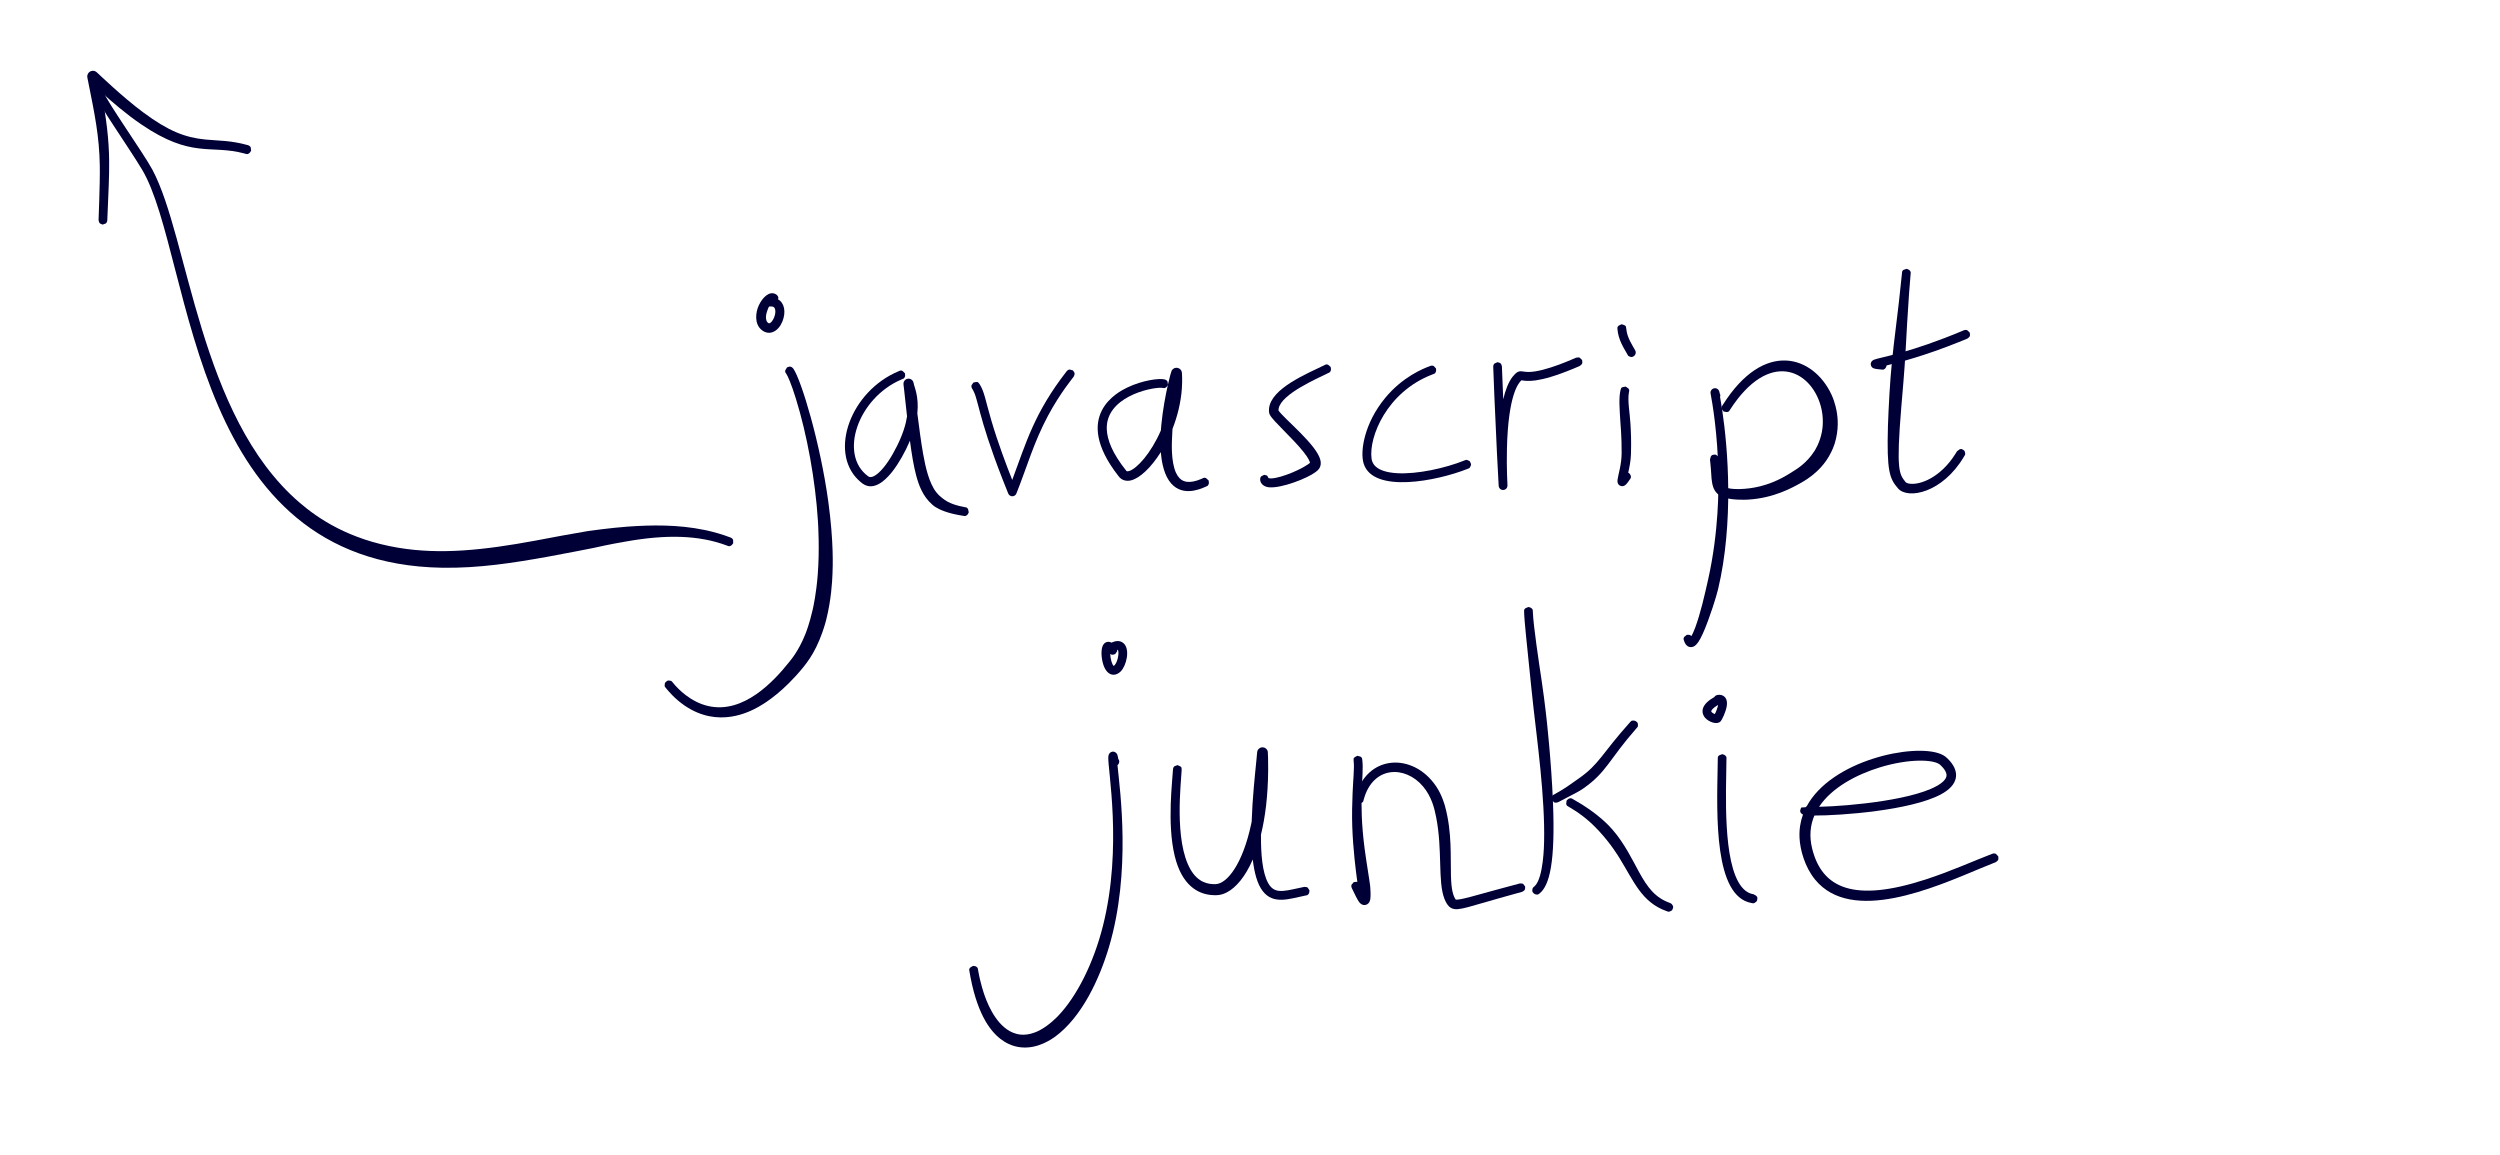 <?xml version="1.0" encoding="UTF-8" standalone="no"?>
<!DOCTYPE svg PUBLIC "-//W3C//DTD SVG 1.1//EN" "http://www.w3.org/Graphics/SVG/1.1/DTD/svg11.dtd">
<svg width="100%" height="100%" viewBox="0 0 2436 1125" version="1.1" xmlns="http://www.w3.org/2000/svg" xmlns:xlink="http://www.w3.org/1999/xlink" xml:space="preserve" xmlns:serif="http://www.serif.com/" style="fill-rule:evenodd;clip-rule:evenodd;stroke-linejoin:round;stroke-miterlimit:2;">
    <path d="M99.019,90.091C103.659,116.374 106.145,135.403 106.362,156.806C106.51,171.487 105.751,186.231 104.547,214.746C104.474,216.468 103.338,217.521 103.146,217.699C103.133,217.711 100.134,218.839 100.125,218.836C99.144,218.384 97.919,218.266 97.184,217.474C96.449,216.681 96.303,215.486 96.045,214.435C95.942,214.015 97.544,180.772 97.233,161.391C96.768,132.433 92.169,110.817 85.754,78.724C85.544,77.674 85.313,76.628 85.124,75.574C84.578,72.534 86.453,70.773 86.765,70.48C88.995,68.387 91.54,69.055 91.954,69.164C93.228,69.498 94.203,70.366 94.368,70.513C96.448,72.363 118.855,94.102 139.356,109.353C163.949,127.647 180.111,133.941 199.818,135.917C213.568,137.296 224.385,136.656 241.673,141.474C243.407,141.958 244.165,143.31 244.296,143.543C244.304,143.558 244.698,146.857 244.692,146.864C244.006,147.734 243.595,148.927 242.629,149.469C240.641,150.583 240.498,150.185 238.298,149.589C205.028,140.582 187.096,154.876 137.595,121.163C122.896,111.151 108.565,98.789 99.019,90.091Z" style="fill:rgb(0,0,54);"/>
    <path d="M100.593,90.458C100.788,90.416 101.008,90.368 101.261,90.314C104.079,98.871 139.843,149.291 148.423,165.237C183.982,231.326 193.823,405.489 291.801,489.687C309.739,505.103 339.829,525.704 388.225,533.748C428.738,540.483 470.449,536.288 521.983,526.728C542.944,522.839 553.196,520.742 573.296,517.391C573.838,517.3 595.685,514.292 611.207,513.17C635.136,511.44 660.607,511.068 686.398,516.379C695.665,518.288 703.774,520.699 711.956,523.797C713.613,524.425 714.236,525.817 714.344,526.057C714.351,526.072 714.444,529.34 714.438,529.346C713.689,530.138 713.18,531.271 712.186,531.717C710.333,532.547 710.228,532.313 708.329,531.599C680.583,521.166 648.582,520.811 610.221,527.592C604.163,528.663 595.629,530.035 577.689,534.044C575.951,534.433 575.829,534.355 559.513,537.596C558.977,537.702 537.325,541.827 533.788,542.46C500.394,548.429 466.663,553.785 430.833,553.202C308.055,551.204 248.172,477.698 212.893,396.238C175.04,308.836 163.79,207.381 138.308,165.063C124.82,142.663 96.031,101.973 93.24,92.99C92.856,91.755 92.746,90.82 92.943,89.752C93.264,88.008 94.573,87.159 94.795,87.015C94.812,87.004 97.709,86.467 97.962,86.42C98.224,86.372 98.111,86.584 100.593,90.458ZM101.165,91.345C101.185,91.375 101.204,91.405 101.224,91.435L101.239,91.359L101.165,91.345Z" style="fill:rgb(0,0,54);"/>
    <path d="M649.264,664.12C650.602,663.033 650.692,663.011 652.408,663.188C654.669,663.423 654.546,663.846 655.994,665.602C660.678,671.281 672.676,683.925 689.972,687.927C724.491,695.915 754.078,663.803 769.12,644.906C770.776,642.826 778.186,634.237 784.625,618.159C785.372,616.294 788.729,607.912 791.864,594.115C792.478,591.412 795.339,578.824 796.813,559.821C798.719,535.242 797.228,511.493 796.964,507.3C794.503,468.107 786.46,423.642 775.451,388.247C770.965,373.826 767.561,366.159 766.066,364.048C765.045,362.606 764.945,362.54 765.201,360.792C765.204,360.775 766.853,358.008 766.861,358.006C767.904,357.744 768.927,357.071 769.991,357.227C770.296,357.272 771.855,357.5 773.168,359.422C780.825,370.635 799.317,431.627 807.122,488.99C812.507,528.57 811.45,552.497 811.171,559.269C810.861,566.816 810.004,584.111 805.069,603.907C803.678,609.487 801.525,615.545 801.171,616.541C793.812,637.246 785.174,647.917 775.034,659.041C757.425,678.357 742.633,686.727 739.412,688.549C729.892,693.935 699.868,709.639 667.436,687.735C657.386,680.947 650.96,673.007 648.639,670.151C647.552,668.812 647.53,668.722 647.708,667.007C647.885,665.291 647.925,665.208 649.264,664.12Z" style="fill:rgb(0,0,54);"/>
    <path d="M758.067,291.623C764.429,295.195 766.097,304.142 762.337,313.352C758.518,322.704 749.938,327.635 742.365,321.689C734.636,315.621 736.405,304.072 739.238,297.84C742.921,289.74 749.644,283.444 755.574,286.487C758.272,287.872 758.443,289.952 758.474,290.336C758.475,290.344 758.282,290.95 758.067,291.623ZM749.276,298.75C748.614,300.076 747.916,301.78 747.239,303.962C745.448,309.73 746.843,312.506 747.181,313.173L747.184,313.178C748.197,314.857 749.259,315.151 749.747,315.023C752.79,314.223 756.713,306.063 755.199,301.134C754.696,299.496 753.59,298.19 749.601,298.706C749.487,298.721 749.379,298.736 749.276,298.75Z" style="fill:rgb(0,0,54);"/>
    <path d="M886.651,429.442C881.979,440.565 875.495,451.787 869.772,459.133C866.228,463.681 854.516,478.204 842.787,472.564C842.195,472.279 840.046,471.245 836.258,467.572C807.622,439.809 828.985,381.086 875.708,361.692C877.564,360.922 877.666,360.701 879.517,361.48C879.533,361.487 881.801,363.779 881.801,363.788C881.794,364.863 882.19,366.022 881.774,367.013C880.9,369.089 880.526,368.839 878.453,369.724C835.665,387.987 817.191,443.076 845.821,464.009C846.434,464.457 849.076,466.787 855.652,461.117C862.618,455.112 869.129,444.473 874.079,434.531C879.774,423.093 882.627,413.594 883.829,405.754C882.892,397.359 881.93,388.423 880.879,378.993C880.389,374.591 880.296,374.595 880.35,373.649C880.372,373.255 880.513,370.806 883.048,369.511C883.4,369.332 885.584,368.217 887.981,369.751C889.905,370.982 890.187,373.019 890.234,373.356C890.668,376.482 895.623,386.042 893.858,402.884C895.496,415.945 897.559,431.378 899.454,442.051C901.771,455.1 905.279,470.714 912.338,479.691C914.802,482.824 916.862,484.212 918.134,485.303C924.414,490.687 933.098,492.878 940.471,494.247C942.168,494.562 942.241,494.612 943.244,496.02C943.253,496.034 943.989,499.188 943.984,499.195C943.406,500.108 943.124,501.305 942.243,501.93C940.625,503.077 940.488,502.917 938.529,502.613C922.996,500.199 915.797,496.716 911.148,493.85C910.222,493.279 908.445,491.722 908.22,491.525C899.055,483.494 895.119,472.403 892.622,462.936C890.246,453.928 888.384,442.666 886.651,429.442Z" style="fill:rgb(0,0,54);"/>
    <path d="M986.313,467.642C999.711,431.89 1007.59,402.507 1039.41,361.673C1040.51,360.267 1042.03,360.082 1042.29,360.05C1042.31,360.048 1045.48,360.93 1045.49,360.938C1046.02,361.894 1046.96,362.721 1047.09,363.81C1047.23,364.9 1046.63,365.967 1046.22,366.987C1046.03,367.451 1033.19,382.608 1021.18,405.069C1007.27,431.094 1000.88,454.477 990.709,480.015C990.659,480.14 990.225,481.231 990.031,481.548C988.318,484.344 983.905,484.324 982.436,480.92C981.317,478.326 977.374,468.219 976.942,467.111C951.787,402.624 953.838,388.853 947.222,378.627C946.278,377.167 946.581,375.708 946.633,375.455C946.637,375.439 948.444,372.777 948.452,372.775C951.902,372.12 952.611,371.354 954.506,374.314C959.255,381.73 960.094,389.7 965.917,409.552C972.447,431.818 980.806,453.728 986.313,467.642Z" style="fill:rgb(0,0,54);"/>
    <path d="M1131.1,440.545C1121.46,455.903 1110.26,466.318 1101.62,468.168C1093.65,469.875 1090.15,464.286 1089.61,463.584C1043.82,404.802 1089.6,381.807 1098.64,377.499C1113.01,370.656 1129.35,368.297 1134.89,369.735C1136.78,370.224 1137.54,371.583 1137.67,371.826C1137.68,371.839 1137.94,374.143 1138.02,374.855C1139.76,367.184 1141.21,362.099 1141.59,361.347C1141.77,360.965 1142.95,358.588 1146.02,358.386C1146.44,358.359 1149.09,358.185 1150.8,360.743C1150.88,360.866 1151.32,361.524 1151.54,362.437C1151.76,363.341 1152.2,370.471 1151.58,378.944C1150.56,392.653 1147.19,405.933 1142.48,417.882C1142.24,421.207 1142.07,424.51 1141.99,427.749C1141.93,430.375 1140.72,449.545 1145.91,460.726C1149.86,469.243 1156.38,471.412 1166.63,468.148C1169.03,467.387 1171.51,466.244 1171.92,466.053C1173.5,465.327 1173.59,465.323 1175.22,465.916C1175.24,465.922 1177.67,468.142 1177.67,468.151C1177.72,469.25 1178.18,470.414 1177.81,471.448C1177.08,473.451 1176.81,473.34 1174.87,474.22C1168.47,477.121 1150.11,484.861 1138.9,468.063C1133.39,459.806 1131.67,447.852 1131.1,440.545ZM1137.94,375.187C1137.33,376.014 1136.92,377.083 1136.02,377.579C1133.9,378.756 1133.74,377.873 1131.31,377.832C1119.82,377.639 1077.52,387.262 1078.44,418.051C1078.76,428.777 1084.22,442.132 1097.15,458.327C1097.63,458.921 1097.87,459.627 1100.07,459.013C1107.59,456.909 1121.53,441.769 1131.14,419.436C1131.26,417.716 1131.42,415.83 1131.62,413.762C1133.05,399.148 1135.72,385.078 1137.94,375.187Z" style="fill:rgb(0,0,54);"/>
    <path d="M1245.8,400.029C1251.47,408.307 1282.99,433.303 1286.58,448.255C1288.2,454.988 1284.37,458.131 1282.06,459.875C1273.45,466.382 1248.49,475.834 1236.88,474.832C1236.75,474.822 1229.45,474.6 1228.03,468.458C1227.44,465.907 1228.62,464.49 1228.84,464.225C1228.85,464.211 1231.75,462.685 1231.76,462.688C1232.8,463.015 1234.04,462.975 1234.88,463.673C1234.88,463.673 1235.59,465.006 1236.05,465.865C1242.04,467.825 1263.88,459.74 1274.52,452.474C1275.54,451.775 1276.11,451.297 1276.44,450.992C1276.32,450.023 1275.49,447.057 1270.16,440.342C1259.56,426.991 1240.83,410.612 1237.45,404.35C1237.29,404.041 1236.13,402.362 1236.53,398.145C1238.44,378.31 1274,363.933 1290.86,355.639C1292.4,354.884 1292.49,354.875 1294.11,355.417C1294.13,355.422 1296.58,357.549 1296.58,357.558C1296.66,358.639 1297.15,359.774 1296.8,360.803C1296.14,362.8 1295.85,362.685 1293.97,363.623C1283.32,368.916 1248.72,383.812 1245.93,397.998C1245.76,398.846 1245.79,399.775 1245.79,400.012L1245.8,400.029Z" style="fill:rgb(0,0,54);"/>
    <path d="M1432.9,450.983C1433.56,452.608 1433.55,452.702 1432.87,454.318C1432.02,456.305 1431.74,456.167 1429.74,456.963C1400.26,468.674 1338.2,481.014 1328.81,451.916C1324.98,440.069 1329.37,412.451 1349.61,387.892C1366.59,367.304 1386.18,359.349 1393.79,356.521C1395.43,355.91 1396.8,356.542 1397.04,356.651C1397.06,356.658 1399.25,359.031 1399.25,359.04C1399.21,360.118 1399.57,361.293 1399.12,362.273C1398.17,364.323 1397.81,364.066 1395.7,364.874C1351.06,381.955 1333.64,426.126 1336.44,446.809C1336.83,449.724 1338.38,459.806 1361.46,461.091C1380.84,462.17 1407.87,456.359 1427.22,448.575C1428.85,447.922 1428.94,447.929 1430.55,448.612C1432.17,449.295 1432.24,449.359 1432.9,450.983Z" style="fill:rgb(0,0,54);"/>
    <path d="M1482.49,370.562C1479.65,373.124 1469.61,384.447 1468.36,437.132C1467.9,456.483 1468.88,472.563 1468.89,472.955C1468.94,476.667 1465.26,478.324 1462.66,477.008C1460.51,475.919 1460.34,473.762 1460.32,473.42C1460.06,470.125 1458.76,444.066 1458.63,441.513C1456.46,398.017 1455.28,364.945 1455,357.309C1454.99,357.05 1454.94,355.563 1456.14,354.274C1456.15,354.262 1459.08,352.919 1459.09,352.923C1460.1,353.298 1461.33,353.322 1462.12,354.056C1462.91,354.788 1463.27,355.931 1463.46,356.989C1463.47,357.027 1463.91,369.517 1464.74,389.069C1466.88,380.003 1469.85,372.275 1473.92,367.056C1475.28,365.32 1477.21,363.342 1478.63,362.572C1481.79,360.864 1484.06,362.425 1489.11,362.453C1505.63,362.545 1535.43,348.517 1535.8,348.511C1536.92,348.493 1538.12,348.049 1539.17,348.459C1539.18,348.465 1541.61,350.794 1541.61,350.803C1541.63,351.925 1542.07,353.124 1541.66,354.169C1541.25,355.213 1540.19,355.879 1539.33,356.599C1539.33,356.599 1536.56,357.809 1533.55,359.06C1497.6,374.01 1487.3,371.216 1482.49,370.562Z" style="fill:rgb(0,0,54);"/>
    <path d="M1586.51,460.7C1586.92,460.787 1587.22,460.85 1587.22,460.852C1587.82,461.765 1588.81,462.521 1589.01,463.593C1589.41,465.684 1589.1,465.722 1587.9,467.48C1585.29,471.305 1583.38,473.998 1580.28,473.74C1579.27,473.656 1575.42,472.76 1576.13,467.433C1576.83,462.121 1580.03,452.965 1580.12,441.66C1580.26,425.715 1578.95,412.304 1578.82,410.041C1578.14,398.475 1577.24,388.131 1578.99,380.269C1579.75,376.862 1580.66,377.326 1584.1,376.712C1584.11,376.711 1586.75,378.556 1586.76,378.57C1587.95,380.43 1587.5,380.59 1587.15,382.767C1585.84,390.81 1587.98,401.294 1588.68,412.43C1589.16,420.017 1589.62,429.439 1589.21,442.621C1589.01,449.149 1587.68,455.63 1586.51,460.7Z" style="fill:rgb(0,0,54);"/>
    <path d="M1591.65,347.244C1590.14,348.056 1590.05,348.068 1588.41,347.583C1586.3,346.963 1586.48,346.599 1585.39,344.696C1582.38,339.424 1576.84,331.062 1576.06,320.754C1575.92,318.893 1575.88,318.771 1577.12,317.373C1577.13,317.361 1580.08,315.923 1580.09,315.926C1583.45,317.089 1584.39,316.803 1584.66,320.349C1585.31,328.789 1590.69,336.592 1593.36,341.456C1594.2,342.995 1593.77,344.452 1593.69,344.703C1593.62,344.953 1593.19,346.414 1591.65,347.244Z" style="fill:rgb(0,0,54);"/>
    <path d="M1676.03,386.76C1681.36,416.29 1689.37,482.983 1678.89,549.768C1677.75,557.059 1675.82,567.076 1674.31,573.15C1674.19,573.637 1671.69,584.794 1664.37,604.663C1656.43,626.216 1652.41,629.92 1648.51,630.496C1647.37,630.664 1643.62,630.843 1641.47,625.815C1641.13,625.014 1640.89,624.258 1640.85,624.12C1640.3,622.351 1640.23,622.242 1641.12,620.611C1641.12,620.596 1643.65,618.542 1643.66,618.542C1644.74,618.657 1645.94,618.373 1646.9,618.889C1647.53,619.23 1647.91,619.482 1648.16,619.751C1649.08,618.138 1650.33,615.534 1651.87,611.393C1656.89,597.875 1660.98,579.995 1664.37,564.844C1674.94,517.612 1674.62,475.785 1674.36,461.07C1673.68,422.066 1668.42,392.176 1667.12,385.217C1666.72,383.054 1666.24,381.783 1667.68,379.867C1668.5,378.788 1670.59,377.648 1672.81,378.622C1675.2,379.675 1675.51,382.088 1675.7,383.49C1675.96,383.884 1676.17,384.296 1676.23,384.758C1676.33,385.544 1676.23,386.212 1676.03,386.76ZM1668.82,382.722C1668.8,382.703 1668.77,382.685 1668.75,382.666L1668.69,382.738C1668.74,382.732 1668.78,382.727 1668.82,382.722Z" style="fill:rgb(0,0,54);"/>
    <path d="M1669.91,443.072C1671.65,442.83 1671.74,442.859 1673.14,443.918C1674.77,445.153 1674.64,445.35 1674.91,447.376C1677.32,465.218 1676.08,472.205 1681.02,474.731C1686.04,477.295 1701.18,477.321 1714.95,473.893C1732.28,469.577 1743.73,461.354 1747.92,458.818C1750.1,457.5 1760.4,451.363 1767.85,439.725C1768.28,439.057 1773.15,431.85 1775.26,420.847C1775.94,417.31 1777.4,407.187 1774.07,395.354C1764.16,360.117 1723.7,340.472 1685.84,399.092C1684.72,400.819 1684.81,401.105 1682.8,401.557C1682.79,401.561 1679.61,401.013 1679.6,401.006C1678.98,400.126 1677.99,399.413 1677.75,398.364C1677.29,396.341 1677.59,396.292 1678.69,394.534C1719.22,330.187 1767.01,346.991 1784.5,384.291C1788.38,392.56 1789.69,400.963 1789.92,402.462C1790.51,406.272 1792.14,417.94 1787.73,432.192C1785.88,438.18 1782.74,443.574 1782.2,444.508C1779.5,449.143 1772.29,460.705 1755.2,470.285C1747.07,474.844 1728.71,485.403 1703.18,486.827C1702.93,486.841 1689.37,487.629 1680.77,485.007C1667.39,480.926 1668.01,469.886 1667.1,457.116C1666.64,450.718 1666.18,448.013 1666.19,447.984C1666.97,445.015 1666.88,444.978 1667.04,444.765C1668.1,443.366 1668.17,443.314 1669.91,443.072Z" style="fill:rgb(0,0,54);"/>
    <path d="M1912.7,438.218C1914.18,439.076 1914.23,439.153 1914.67,440.804C1915.23,442.925 1914.86,442.975 1913.75,444.862C1892.8,480.385 1858.94,486.956 1849.41,475.883C1841.2,466.333 1838.35,459.331 1839.61,415.023C1839.76,409.921 1840.48,393.234 1841.08,383.896C1842.13,367.556 1842.12,367.559 1843.63,351.251C1843.69,350.641 1843.69,350.642 1845.36,335.386C1845.5,334.066 1846.62,325.54 1848.78,306.977C1849.76,298.587 1850.32,295.299 1853.33,265.759C1853.5,264.063 1853.54,263.985 1854.85,262.898C1854.86,262.887 1857.93,261.932 1857.94,261.937C1858.88,262.438 1860.08,262.627 1860.76,263.447C1862.15,265.13 1861.85,265.326 1861.67,267.505C1860.53,281.217 1859.89,288.376 1858.29,315.369C1857.47,329.148 1857.59,329.151 1856.76,342.931C1856.29,350.593 1856.31,350.591 1855.76,358.249C1855.26,365.219 1855.29,365.217 1854.69,372.182L1852.67,396.204C1847.42,459.157 1850.75,461.985 1856.73,469.647C1859,472.557 1873.67,473.589 1890.11,459.965C1900.78,451.125 1906.77,439.845 1906.9,439.741C1909.28,437.937 1909.24,437.853 1909.49,437.787C1911.14,437.351 1911.23,437.36 1912.7,438.218Z" style="fill:rgb(0,0,54);"/>
    <path d="M1838.27,356.075C1838.31,356.217 1838.33,356.302 1838.33,356.304C1837.83,357.253 1837.65,358.462 1836.82,359.148C1835.12,360.557 1834.92,360.22 1832.72,360.016C1827.68,359.547 1825.44,359.353 1824.01,357.749C1822.22,355.752 1822.18,351.912 1826.39,350.362C1832.81,347.997 1861.14,343.953 1913.6,321.815C1915.27,321.113 1916.72,321.703 1916.96,321.805C1916.98,321.811 1919.36,324.162 1919.36,324.171C1919.37,325.289 1919.79,326.489 1919.37,327.525C1918.95,328.56 1917.91,329.235 1917.02,329.915C1916.83,330.06 1909.41,333.038 1908.75,333.304C1874.9,346.898 1850.77,353.064 1838.27,356.075Z" style="fill:rgb(0,0,54);"/>
    <path d="M1082.99,626.201C1086.52,624.553 1090.97,623.599 1094.56,626.572C1101.64,632.436 1097.54,648.729 1092.05,654.186C1085.64,660.557 1076.59,658.16 1073.88,642.754C1072.76,636.342 1072.69,626.884 1078.78,625.526C1080.35,625.174 1081.77,625.522 1082.99,626.201ZM1081.79,637.326C1082,641.759 1083.43,647.304 1085.17,648.887C1088.59,647.007 1091.11,635.991 1089.17,633.144C1089.07,633.137 1088.91,633.13 1088.7,633.155C1088.73,633.545 1088.65,634 1088.47,634.765C1088.46,634.781 1086.58,637.405 1086.57,637.406C1085.51,637.579 1084.43,638.163 1083.38,637.916C1082.62,637.738 1082.14,637.556 1081.79,637.326Z" style="fill:rgb(0,0,54);"/>
    <path d="M1088.88,745.582C1091.42,771.336 1102.25,849.408 1080.71,922.36C1071.46,953.679 1054.17,991.171 1027.82,1010.36C1022.93,1013.92 1017.81,1016.22 1016.89,1016.63C1003.6,1022.61 989.917,1022 978.649,1014.95C968.788,1008.79 955.379,995.182 947.166,959.462C945.997,954.376 945.126,949.397 944.552,946.064C944.262,944.378 944.287,944.289 945.273,942.892C945.283,942.878 948.022,941.147 948.031,941.149C949.085,941.388 950.31,941.249 951.193,941.872C952.833,943.03 952.692,943.236 953.036,945.214C955.438,959.048 959.032,968.98 959.757,970.984C963.527,981.403 972.934,1002.59 990.076,1007.27C991.667,1007.7 1000.43,1010.55 1013.18,1003.84C1022.37,998.999 1030.06,990.919 1031.33,989.581C1049.09,970.919 1065.4,938.982 1074.61,902.575C1094.18,825.239 1078.97,748.385 1079.95,737.304C1080.5,731.175 1087.22,730.843 1088.85,735.742C1089.22,736.834 1089.42,738.263 1089.7,739.659C1089.95,739.922 1090.17,740.211 1090.3,740.551C1091.27,743.038 1089.66,744.81 1089.41,745.084C1089.24,745.268 1089.07,745.433 1088.88,745.582Z" style="fill:rgb(0,0,54);"/>
    <path d="M1220.7,837.496C1213.29,854.653 1204.11,864.977 1195.56,869.463C1190.2,872.278 1185.81,872.627 1180.18,872.102C1167.33,870.902 1151.66,862.896 1144.66,834.135C1136.94,802.418 1142.55,759.759 1142.97,749.599C1143.05,747.854 1144.13,746.842 1144.32,746.665C1144.33,746.654 1147.34,745.518 1147.35,745.522C1150.56,746.977 1151.55,746.782 1151.41,750.305C1150.96,761.931 1143.79,819.053 1160.05,847.231C1167.54,860.216 1177.65,861.782 1184.65,861.484C1196,861.003 1210.98,841.249 1219.06,803.309C1219.26,802.387 1219.45,801.466 1219.63,800.545C1220.32,778.326 1222.76,755.702 1224.34,739.755C1224.92,733.796 1224.94,732.755 1225.12,732.085C1225.86,729.285 1228.24,728.542 1228.63,728.421C1231.39,727.558 1233.29,729.173 1233.6,729.436C1233.81,729.616 1235,730.626 1235.35,732.428C1235.52,733.268 1235.78,742.97 1235.7,750.698C1235.47,775.705 1232.82,796.409 1228.7,813.206C1228.5,832.455 1230.12,850.124 1235.56,860.215C1241.34,870.937 1249.66,868.795 1265.31,865.361C1268.7,864.617 1270.98,864.17 1270.98,864.171C1272.04,864.385 1273.26,864.217 1274.16,864.82C1274.17,864.829 1275.97,867.526 1275.96,867.535C1275.75,868.594 1275.92,869.812 1275.32,870.709C1274.1,872.516 1273.82,872.267 1271.69,872.699C1256.17,875.837 1240.85,881.774 1230.4,868.279C1225.16,861.512 1222.19,850.53 1220.7,837.496Z" style="fill:rgb(0,0,54);"/>
    <path d="M1322.6,859.455C1322.5,858.672 1322.38,857.728 1322.2,856.417C1321.23,849.108 1318.4,827.836 1317.63,804.929C1316.89,783.07 1318.84,757.387 1318.91,756.172C1319.3,749.634 1319.45,745.241 1318.98,741.41C1318.57,737.994 1319.6,738.155 1322.57,736.422C1322.58,736.417 1325.69,737.245 1325.7,737.255C1327.38,738.531 1327.18,738.761 1327.45,740.85C1329.28,755.168 1323.32,778.532 1329.72,827.17C1331.54,840.96 1334.59,858.529 1335.01,862.768C1335.09,863.523 1335.32,865.128 1335.47,869.904C1335.47,869.973 1335.57,873.769 1335.21,876.095C1335.2,876.162 1334.81,880.548 1330.97,881.661C1327.54,882.655 1325.18,879.963 1324.84,879.573C1322.55,876.957 1319.65,870.22 1317.18,865.301C1316.39,863.73 1316.87,862.297 1316.95,862.049C1316.96,862.033 1319.08,859.583 1319.09,859.582C1320.17,859.506 1321.3,859.019 1322.33,859.361C1322.42,859.393 1322.51,859.424 1322.6,859.455ZM1329.43,876.476C1329.44,876.491 1329.44,876.495 1329.46,876.514C1329.45,876.509 1329.45,876.496 1329.43,876.476Z" style="fill:rgb(0,0,54);"/>
    <path d="M1418.46,876.503C1418.47,876.504 1418.47,876.506 1418.48,876.507C1419.82,877.027 1425.94,875.607 1426.58,875.459C1436.38,873.186 1441.74,871.257 1479.58,861.188C1480.86,860.847 1480.86,860.815 1480.93,860.825C1482,860.967 1483.21,860.717 1484.14,861.257C1484.15,861.266 1486.12,863.831 1486.12,863.84C1485.98,864.909 1486.23,866.112 1485.69,867.046C1485.15,867.98 1484.05,868.47 1483.13,869.024C1483.12,869.027 1482.05,869.305 1477.55,870.542C1429.78,883.655 1421.27,888.117 1414.47,884.964C1413.22,884.382 1410.23,882.872 1407.43,875.719C1400.83,858.818 1405.77,828.431 1399.33,795.978C1397.68,787.65 1395.01,776.258 1386.57,766.257C1369.19,745.669 1337.97,746.146 1328.93,778.669C1328.32,780.841 1328.65,781.186 1326.71,782.35C1326.7,782.359 1323.52,782.84 1323.51,782.835C1322.65,782.196 1321.48,781.833 1320.92,780.913C1319.89,779.205 1320.09,779.074 1320.58,777.141C1331.26,734.883 1376.81,732.75 1399.31,766.105C1405.16,774.781 1407.69,784.278 1408.14,785.957C1414.97,811.52 1413.27,834.529 1413.81,853.552C1414.02,861.015 1414.57,865.226 1415.26,868.473C1416.14,872.582 1417.53,875.355 1418.47,876.493L1418.46,876.503Z" style="fill:rgb(0,0,54);"/>
    <path d="M1493.99,869.958C1492.96,868.6 1492.93,868.516 1493.15,866.829C1493.42,864.781 1493.81,864.919 1495.33,863.518C1504.11,855.41 1504.5,822.654 1504.56,820.295C1505.62,777.568 1497.48,719.073 1494.29,690.211C1493.26,680.898 1493.26,680.901 1492.28,671.582C1490.73,656.928 1490.82,656.922 1489.28,642.269C1485.14,602.646 1485.18,599.671 1485.1,595.788C1485.07,594.082 1485.1,593.996 1486.27,592.758C1486.28,592.746 1489.23,591.437 1489.24,591.44C1490.25,591.828 1491.47,591.868 1492.25,592.611C1493.8,594.083 1493.51,594.312 1493.61,596.446C1494.23,610.584 1499.31,644.004 1502.36,664.484C1502.39,664.728 1504.35,678.762 1504.41,679.21C1505.84,690.038 1506.72,698.234 1506.9,699.891C1506.93,700.139 1511.62,741.267 1513.24,782.297C1515.52,839.829 1509.98,862.748 1500.18,870.542C1498.73,871.702 1498.65,871.812 1496.81,871.572C1496.55,871.539 1495.03,871.342 1493.99,869.958Z" style="fill:rgb(0,0,54);"/>
    <path d="M1594.56,703.195C1595.85,704.347 1595.89,704.432 1595.99,706.159C1596.1,708.13 1595.88,708.156 1594.57,709.64C1567.54,740.385 1565.77,752.054 1543.25,767.957C1539.64,770.511 1536.24,772.411 1520.23,780.636C1520.05,780.728 1518.02,781.771 1518,781.773C1516.93,781.872 1515.82,782.379 1514.79,782.064C1514.77,782.059 1512.29,780.018 1512.29,780.009C1512.18,778.934 1511.67,777.817 1511.98,776.784C1512.54,774.981 1512.74,775.029 1514.39,774.11C1525.93,767.678 1528.3,765.533 1537.87,758.883C1558.76,744.364 1560.68,734.403 1588.49,703.542C1589.65,702.258 1589.73,702.216 1591.46,702.118C1593.24,702.016 1594.36,703.02 1594.56,703.195Z" style="fill:rgb(0,0,54);"/>
    <path d="M1629.96,885.36C1629.4,886.99 1629.33,887.054 1627.78,887.806C1625.99,888.675 1625.87,888.486 1623.99,887.823C1599.47,879.197 1591.89,858.366 1578,836.055C1576.38,833.449 1569.64,822.226 1557.75,809.404C1547.07,797.887 1537.42,791.261 1528.1,785.827C1526.63,784.975 1526.56,784.918 1526.11,783.287C1526.1,783.27 1526.49,780.072 1526.49,780.066C1527.34,779.404 1528,778.375 1529.03,778.085C1531.1,777.507 1531.15,777.852 1533.03,778.892C1557.88,792.685 1569.34,806.286 1571.21,808.406C1582.85,821.598 1591.26,839.114 1596.93,849.446C1605.48,865.025 1612.75,874.659 1627.33,879.905C1627.58,879.994 1629,880.506 1629.77,882.089C1630.52,883.639 1630.53,883.731 1629.96,885.36Z" style="fill:rgb(0,0,54);"/>
    <path d="M1712.27,876.32C1712.01,878.067 1711.95,878.144 1710.53,879.191C1708.8,880.464 1708.63,880.26 1706.52,879.872C1670.21,873.197 1672.75,795.003 1673.68,747.076C1673.77,742.665 1673.8,739.682 1673.81,739.039C1673.83,737.337 1673.87,737.256 1675.08,736.065C1675.09,736.053 1678.08,734.85 1678.09,734.854C1679.08,735.275 1680.3,735.358 1681.05,736.126C1682.57,737.679 1682.28,737.902 1682.25,740.076C1681.93,772.058 1678.38,840.364 1696.88,863.974C1702.42,871.058 1708.33,871.172 1708.6,871.323C1711.29,872.833 1711.3,872.852 1711.46,873.067C1712.51,874.487 1712.53,874.577 1712.27,876.32Z" style="fill:rgb(0,0,54);"/>
    <path d="M1670.44,679.208C1670.49,679.118 1670.54,679.031 1670.6,678.947C1672.3,676.528 1675.97,677.035 1676.46,677.102C1680.08,677.601 1683.82,680.71 1682.51,688.229C1681.48,694.101 1677.92,701.541 1676.36,703.065C1672.82,706.526 1664.87,703.35 1661.46,699.431C1660.76,698.626 1653.55,690.403 1667.29,681.147C1668.5,680.332 1669.69,679.632 1670.44,679.208ZM1674.13,686.845C1668.65,690.033 1667.14,692.512 1667.49,693.336C1667.83,694.121 1669.32,695.226 1670.97,695.775C1672.37,692.988 1673.69,689.374 1674.13,686.845Z" style="fill:rgb(0,0,54);"/>
    <path d="M1767.93,794.657C1763.93,804.074 1762.78,814.811 1765.78,826.92C1775.36,865.485 1806.38,879.663 1876.17,857.014C1900.97,848.964 1923.37,838.753 1941.39,831.867C1943.1,831.214 1944.54,831.861 1944.79,831.972C1944.8,831.979 1947.12,834.439 1947.12,834.448C1947.08,835.575 1947.47,836.8 1947.01,837.828C1946.54,838.857 1945.44,839.465 1944.55,840.156C1944.27,840.374 1944.16,840.139 1930.05,846.026C1884.85,864.873 1804.28,900.683 1768.6,857.045C1758.62,844.845 1754.01,828.133 1753.45,816.314C1753.07,808.186 1754.3,800.651 1756.82,793.704C1756.37,793.517 1756,793.296 1755.66,793.036C1754.23,791.96 1754.06,790.402 1754.03,790.138C1754.03,790.118 1754.86,787.279 1754.93,787.03C1755,786.776 1755.14,786.968 1759.64,786.501C1759.7,786.298 1759.77,786.066 1759.85,785.791C1760,785.815 1760.16,785.838 1760.33,785.86C1784.54,740.579 1865.22,723.908 1891.12,734.752C1894,735.959 1896.32,737.363 1899.88,741.413C1909.72,752.625 1908.32,764.931 1891.17,774.074C1861.86,789.699 1793.91,794.729 1767.93,794.657ZM1772.53,786.128C1801.99,785.523 1869.69,779.17 1891.28,763.254C1897.5,758.668 1896.74,755.108 1896.64,754.459C1896.42,753.197 1895.85,750.21 1890.5,745.246C1884.77,739.925 1860.35,738.894 1831.41,747.822C1809.28,754.651 1785.01,767.235 1772.53,786.128Z" style="fill:rgb(0,0,54);"/>
</svg>

